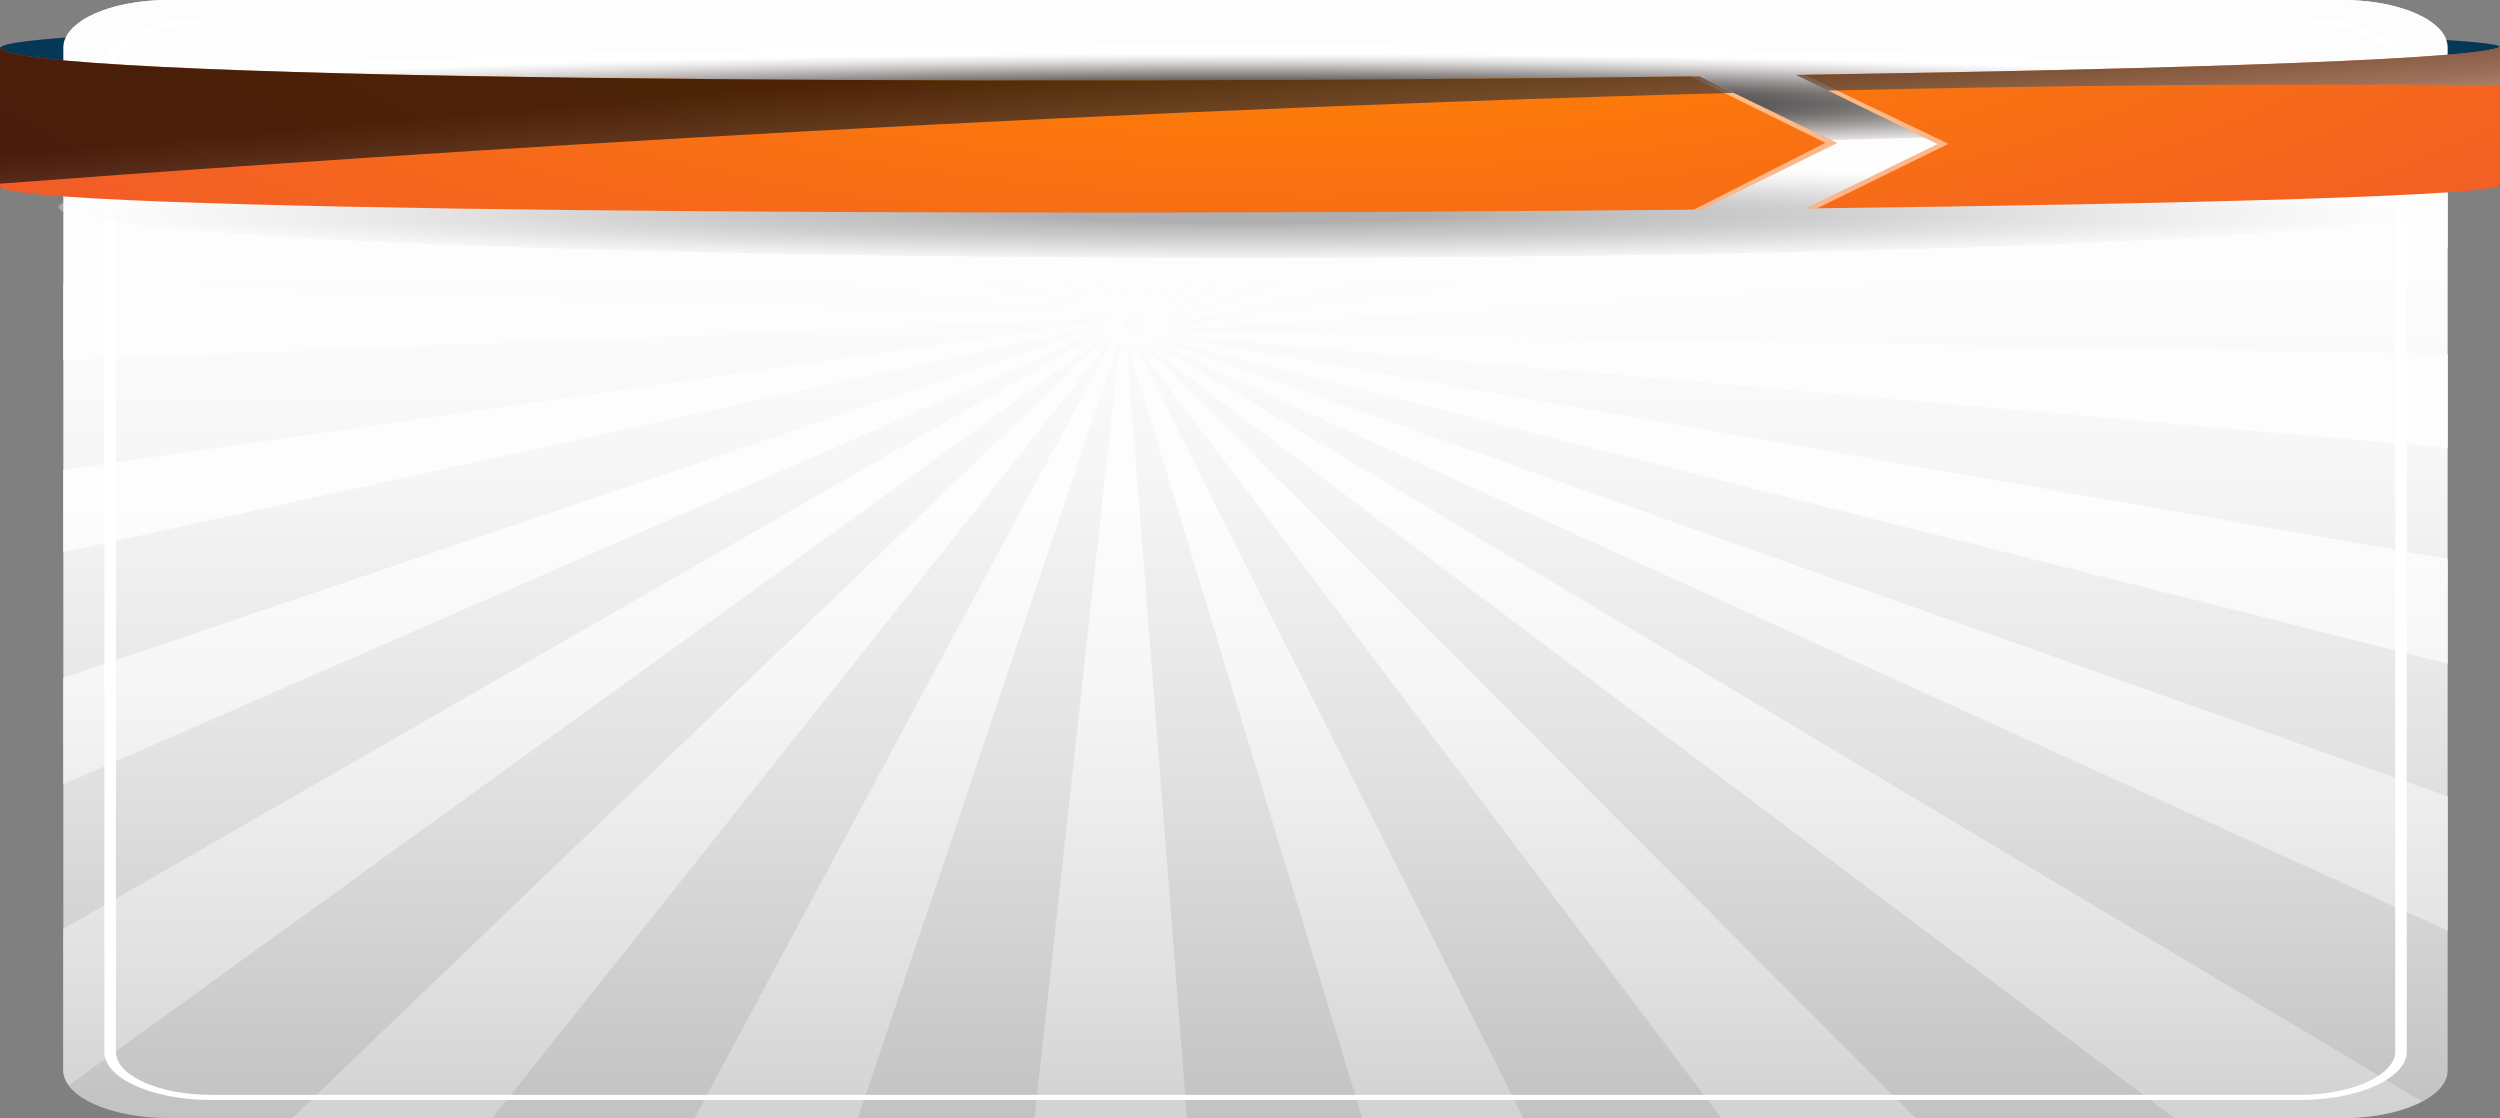 <?xml version="1.0" encoding="utf-8"?>
<!-- Generator: Adobe Illustrator 15.0.0, SVG Export Plug-In . SVG Version: 6.00 Build 0)  -->
<!DOCTYPE svg PUBLIC "-//W3C//DTD SVG 1.1//EN" "http://www.w3.org/Graphics/SVG/1.1/DTD/svg11.dtd">
<svg version="1.1" id="Layer_1" xmlns="http://www.w3.org/2000/svg" xmlns:xlink="http://www.w3.org/1999/xlink" x="0px" y="0px"
	 width="1112px" height="497.314px" viewBox="-5.35 0 1112 497.314" enable-background="new -5.35 0 1112 497.314"
	 xml:space="preserve">
<rect x="-5.35" y="0" width="1112" height="497.314" fill="#808080" stroke="none"/>
<path fill="#053856" d="M1106.649,20.912c0,20.625,0,41.25,0,61.889C741.465,67.114,357.32,64.576-5.35,83.339
	c0-20.625,0-41.25,0-61.875C-5.35,2.783,1106.649,8.398,1106.649,20.912z"/>
<linearGradient id="SVGID_1_" gradientUnits="userSpaceOnUse" x1="1569.317" y1="712.587" x2="2066.631" y2="712.587" gradientTransform="matrix(0 1 -1 0 1265.68 -1569.317)">
	<stop  offset="0.242" style="stop-color:#FDFDFD"/>
	<stop  offset="0.422" style="stop-color:#F6F6F6"/>
	<stop  offset="0.682" style="stop-color:#E2E2E2"/>
	<stop  offset="0.99" style="stop-color:#C3C3C3"/>
	<stop  offset="1" style="stop-color:#C2C2C2"/>
</linearGradient>
<path fill="url(#SVGID_1_)" d="M69.673,497.314c-25.898,0-46.853-9.431-46.853-21.094V21.098C22.821,9.434,43.775,0,69.673,0
	h966.941c25.788,0,46.749,9.434,46.749,21.098v455.12c0,11.665-20.961,21.096-46.749,21.096H69.673L69.673,497.314z"/>
<linearGradient id="SVGID_2_" gradientUnits="userSpaceOnUse" x1="553.092" y1="322.209" x2="553.092" y2="778.309" gradientTransform="matrix(1 0 0 1 0 -209.716)">
	<stop  offset="0.242" style="stop-color:#FDFDFD"/>
	<stop  offset="0.422" style="stop-color:#F6F6F6"/>
	<stop  offset="0.682" style="stop-color:#E2E2E2"/>
	<stop  offset="0.99" style="stop-color:#C3C3C3"/>
	<stop  offset="1" style="stop-color:#C2C2C2"/>
</linearGradient>
<path fill="url(#SVGID_2_)" d="M1036.613,0h-57.767L511.591,143.63L854.794,0h-76.178L510.901,141.895L715.24,0h-46.038
	L509.667,140.243L626.901,0h-34.209l-84.899,138.829L559.121,0h-29.373l-24.372,137.777L499.092,0h-28.614l32.184,137.113L438.633,0
	H406.99l92.826,136.941L369.148,0h-40.193l167.888,137.134L276.115,0h-61.011l279.051,137.799L122.291,0H69.672
	C53.547,0,39.337,3.667,30.923,9.241l460.765,129.567L22.821,51.136v36.149l467.015,52.894L22.821,126.115v34.005l465.959-18.332
	l0.526,0.365L22.821,209.046v36.621l465.796-101.995h0.047L22.821,301.499v47.298l465.351-203.062L22.821,413.139v63.079
	c0,2.275,1,4.42,2.491,6.474l463.845-335.245L124.644,497.314h89.038l277.053-348.366L303.581,497.314h72.725l116.671-347.208
	L454.79,497.314h67.819l-27.034-346.479l104.988,346.479h71.659L498.535,151.329l261.742,345.985h86.429L501.428,151.242
	l460.26,346.072h74.925c14.163,0,26.743-2.893,35.306-7.396l-567.61-339.148l579.056,263.184V354.2L506.787,149.892l576.577,145.304
	v-46.612l-574.383-99.958l574.383,50.622v-41.745l-572.775-10.399l572.775-36.663V67.945l-572.002,77.466l571.105-128.3
	C1078.323,7.354,1059.362,0,1036.613,0z M488.979,143.566h-0.052l0.229-0.043L488.979,143.566z M489.784,142.11l-0.627-0.323
	l2.057-0.107l0.133,0.171L489.784,142.11z M492.841,141.658l-0.919,0.129l-0.067-0.129l0.985-0.043L492.841,141.658L492.841,141.658
	z M504.125,144.768l-0.327,0.665l-0.66,0.6l-0.889,0.429l-1.064,0.322l-1.034,0.149h-1.188l-1.121-0.235l-0.987-0.322l-0.801-0.514
	l-0.591-0.558l-0.345-0.707l-0.087-0.665l0.316-0.644l0.477-0.664l0.755-0.538l0.752-0.362l1.665-0.364l0.953-0.043l1.151,0.128
	l1.085,0.343l0.803,0.408l0.758,0.579l0.379,0.557l0.183,0.708L504.125,144.768z"/>
<path fill="#FFFFFF" d="M77.937,11.042c3.381-0.408,6.893-0.686,10.646-0.686h929.058c23.437,0,42.396,8.577,42.396,19.146v438.356
	c0,3.58-2.339,6.901-6.185,9.753l2.616,2.511c5.463-3.516,8.701-7.72,8.701-12.264V29.502c0-11.835-21.325-21.44-47.528-21.44
	H88.583c-4.466,0-8.764,0.363-12.925,0.9L77.937,11.042z"/>
<path fill="#FFFFFF" d="M88.583,489.274h929.058c16.113,0,30.276-3.641,38.827-9.153l-2.616-2.51
	c-7.403,5.597-20.756,9.372-36.211,9.372H88.583c-23.375,0-42.382-8.599-42.382-19.126V29.502c0-8.875,13.492-16.316,31.735-18.46
	l-2.279-2.08C55.75,11.493,41.07,19.704,41.07,29.502v438.354C41.07,479.671,62.38,489.274,88.583,489.274z"/>
<radialGradient id="SVGID_3_" cx="442.418" cy="12047.565" r="24.969" gradientTransform="matrix(21.137 0 0 0.903 -8803.217 -10832.627)" gradientUnits="userSpaceOnUse">
	<stop  offset="0.151" style="stop-color:#010101"/>
	<stop  offset="0.287" style="stop-color:#333333"/>
	<stop  offset="0.479" style="stop-color:#696666"/>
	<stop  offset="0.511" style="stop-color:#747070"/>
	<stop  offset="0.627" style="stop-color:#9B9796"/>
	<stop  offset="0.738" style="stop-color:#C0BCBC"/>
	<stop  offset="0.84" style="stop-color:#DEDBDB"/>
	<stop  offset="0.93" style="stop-color:#F3F2F2"/>
	<stop  offset="1" style="stop-color:#FFFFFF"/>
</radialGradient>
<path fill="url(#SVGID_3_)" d="M1076.084,42.709c0,12.458-236.259,22.529-527.67,22.543c-291.491,0-527.729-10.085-527.729-22.543
	s236.239-22.542,527.729-22.542C839.826,20.167,1076.084,30.251,1076.084,42.709z"/>
<radialGradient id="SVGID_4_" cx="442.418" cy="12102.322" r="24.97" gradientTransform="matrix(21.137 0 0 0.903 -8803.217 -10832.627)" gradientUnits="userSpaceOnUse">
	<stop  offset="0.151" style="stop-color:#010101"/>
	<stop  offset="0.287" style="stop-color:#333333"/>
	<stop  offset="0.479" style="stop-color:#696666"/>
	<stop  offset="0.511" style="stop-color:#747070"/>
	<stop  offset="0.627" style="stop-color:#9B9796"/>
	<stop  offset="0.738" style="stop-color:#C0BCBC"/>
	<stop  offset="0.84" style="stop-color:#DEDBDB"/>
	<stop  offset="0.93" style="stop-color:#F3F2F2"/>
	<stop  offset="1" style="stop-color:#FFFFFF"/>
</radialGradient>
<path opacity="0.31" fill="url(#SVGID_4_)" enable-background="new    " d="M1076.084,92.154c0,12.458-236.259,22.515-527.67,22.529
	c-291.491,0-527.729-10.071-527.729-22.529s236.239-22.557,527.729-22.557C839.826,69.598,1076.084,79.696,1076.084,92.154z"/>
<g>
	
		<radialGradient id="SVGID_5_" cx="996.073" cy="162.368" r="29.7" gradientTransform="matrix(24.327 0 0 7.064 -23651.824 -1175.551)" gradientUnits="userSpaceOnUse">
		<stop  offset="0.17" style="stop-color:#FF8300"/>
		<stop  offset="1" style="stop-color:#F15A29"/>
	</radialGradient>
	<path fill="url(#SVGID_5_)" d="M811.733,63.61l-61.199-29.676C425.263,38.115-5.35,35.729-5.35,20.912c0,20.625,0,41.25,0,61.889
		c0,11.34,431.467,13.603,756.882,10.416L811.733,63.61z"/>
	
		<radialGradient id="SVGID_6_" cx="996.074" cy="162.368" r="29.698" gradientTransform="matrix(24.327 0 0 7.064 -23651.824 -1175.551)" gradientUnits="userSpaceOnUse">
		<stop  offset="0.17" style="stop-color:#FF8300"/>
		<stop  offset="1" style="stop-color:#F15A29"/>
	</radialGradient>
	<path fill="url(#SVGID_6_)" d="M793.547,33.328l63.05,30.779L797.992,92.72c174.818-2.056,308.657-5.767,308.657-10.471
		c0-20.639,0-41.264,0-61.889C1107.029,25.988,970.731,30.651,793.547,33.328z"/>
</g>
<path opacity="0.5" fill="#FFFFFF" enable-background="new    " d="M748.007,93.258c1.158-0.014,2.354-0.027,3.522-0.041
	l60.203-29.606l-61.199-29.676c-1.287,0.014-2.644,0.028-3.936,0.042l59.98,29.551L748.007,93.258z"/>
<path opacity="0.5" fill="#FFFFFF" enable-background="new    " d="M856.597,64.107L797.992,92.72
	c1.675-0.014,3.294-0.041,4.901-0.069l58.434-28.668l-64.09-30.71c-1.231,0.014-2.445,0.042-3.689,0.056L856.597,64.107z"/>
<linearGradient id="SVGID_7_" gradientUnits="userSpaceOnUse" x1="547.926" y1="229.584" x2="556.728" y2="330.316" gradientTransform="matrix(1 0 0 1 0 -209.716)">
	<stop  offset="0" style="stop-color:#010101"/>
	<stop  offset="0.084" style="stop-color:#0D0D0D"/>
	<stop  offset="0.222" style="stop-color:#242323"/>
	<stop  offset="0.397" style="stop-color:#444242"/>
	<stop  offset="0.602" style="stop-color:#777474"/>
	<stop  offset="0.829" style="stop-color:#CDCBCB"/>
	<stop  offset="0.915" style="stop-color:#FFFFFF"/>
</linearGradient>
<path opacity="0.7" fill="url(#SVGID_7_)" enable-background="new    " d="M793.547,33.328l14.27,6.967
	c100.12-2.304,201.284-3.339,298.832-2.359V20.359C1107.029,25.988,970.731,30.651,793.547,33.328z M-5.35,20.912V81.71
	c126.311-9.629,439.346-31.593,771.092-40.395l-15.208-7.381C425.263,38.115-5.35,35.729-5.35,20.912z"/>
</svg>
